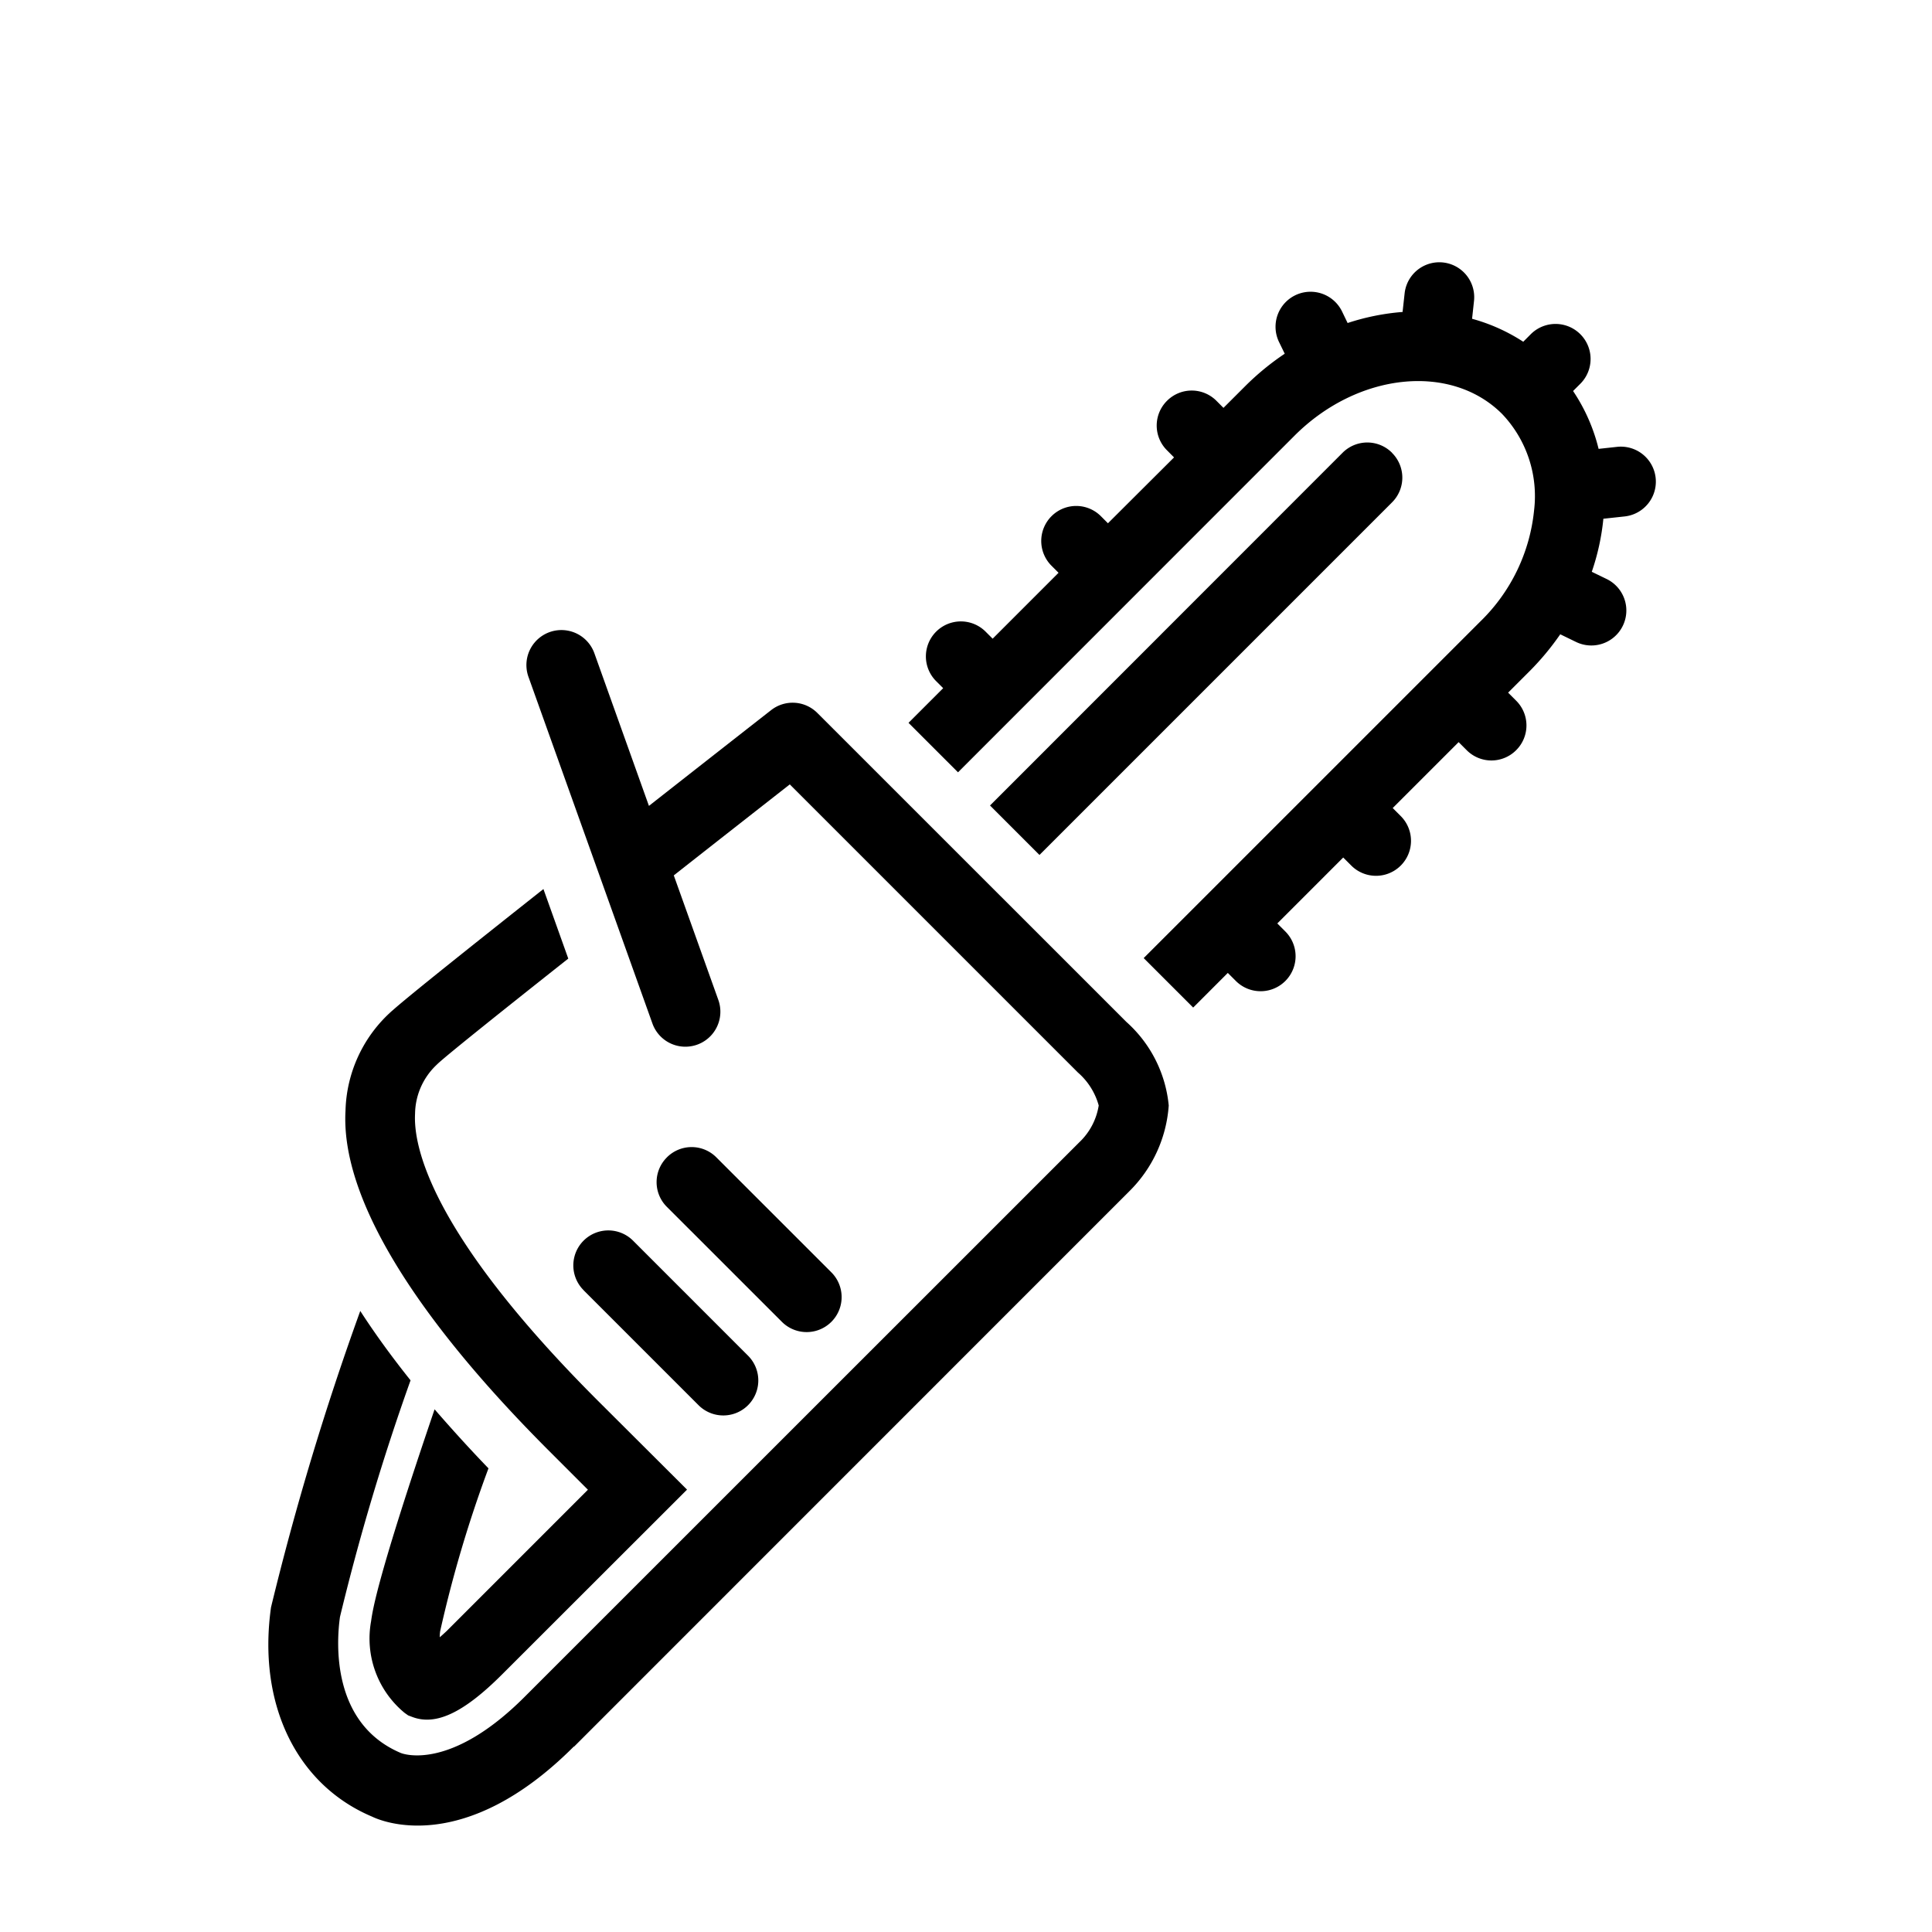 <svg xmlns="http://www.w3.org/2000/svg" xmlns:xlink="http://www.w3.org/1999/xlink" width="72" height="72" viewBox="0 0 72 72">
  <defs>
    <clipPath id="clip-path">
      <rect id="Rectangle_525" data-name="Rectangle 525" width="51.712" height="58.265"/>
    </clipPath>
  </defs>
  <g id="Group_2099" data-name="Group 2099" transform="translate(0 2)">
    <g id="Rectangle_595" data-name="Rectangle 595" transform="translate(0 -2)" fill="#fff" stroke="#707070" stroke-width="1" opacity="0">
      <rect width="72" height="72" stroke="none"/>
      <rect x="0.5" y="0.5" width="71" height="71" fill="none"/>
    </g>
    <g id="Group_2101" data-name="Group 2101" transform="translate(10 7.772)">
      <g id="Group_1904" data-name="Group 1904" transform="translate(0 0)">
        <g id="Group_1903" data-name="Group 1903" clip-path="url(#clip-path)">
          <path id="Path_1990" data-name="Path 1990" d="M5.612,35.864a5.143,5.143,0,0,0-1.756,3.743C3.679,42.746,6.283,47.114,11.4,52.24l1.49,1.49L7.628,58.993q-.14.132-.259.235A1.4,1.4,0,0,1,7.384,59a46.386,46.386,0,0,1,1.8-6.067c-.739-.766-1.4-1.5-2.008-2.2-2.14,6.284-2.307,7.476-2.367,7.9a3.59,3.59,0,0,0,1.248,3.412l.134.095.154.058c.88.333,1.912-.154,3.339-1.578l6.9-6.894L13.248,50.4c-6.325-6.326-6.862-9.549-6.8-10.681a2.549,2.549,0,0,1,.762-1.784c.041-.041.085-.082.127-.121.485-.431,2.428-1.985,4.821-3.878l-.926-2.592c-2.653,2.1-5.039,4-5.623,4.524" transform="translate(-0.98 -7.984)"/>
          <path id="Path_1991" data-name="Path 1991" d="M15.633,50.647l4.284,4.284a1.3,1.3,0,1,0,1.846-1.844L17.477,48.8a1.3,1.3,0,0,0-1.844,1.844" transform="translate(-3.885 -12.336)"/>
          <path id="Path_1992" data-name="Path 1992" d="M19.8,44.635a1.3,1.3,0,0,0,0,1.844l4.286,4.284a1.3,1.3,0,1,0,1.844-1.844l-4.286-4.285a1.3,1.3,0,0,0-1.844,0" transform="translate(-4.947 -11.274)"/>
          <path id="Path_1993" data-name="Path 1993" d="M31.979,33,20.461,21.485a1.3,1.3,0,0,0-1.725-.105c-.2.156-2.154,1.684-4.552,3.567L12.151,19.26a1.3,1.3,0,1,0-2.457.878l4.62,12.919a1.3,1.3,0,1,0,2.456-.879l-1.66-4.641c1.536-1.208,3.048-2.392,4.323-3.391L30.171,34.884a2.513,2.513,0,0,1,.775,1.228,2.406,2.406,0,0,1-.719,1.367h0L9.55,58.152c-2.763,2.765-4.519,2.13-4.614,2.09-2.608-1.105-2.394-4.155-2.267-5.066A86.535,86.535,0,0,1,5.3,46.355c-.735-.92-1.353-1.78-1.874-2.585A105.326,105.326,0,0,0,.1,54.814c-.509,3.615.958,6.616,3.765,7.8.339.165,3.419,1.49,7.516-2.608L11.4,60,32.082,39.313a4.977,4.977,0,0,0,1.473-3.2A4.779,4.779,0,0,0,31.979,33" transform="translate(0 -4.686)"/>
          <path id="Path_1994" data-name="Path 1994" d="M55.2,2.684h0l-.279.28a6.775,6.775,0,0,0-1.907-.856l.072-.664A1.3,1.3,0,0,0,50.5,1.162l-.076.692a8.694,8.694,0,0,0-2.048.412l-.207-.429a1.3,1.3,0,0,0-2.349,1.137l.212.436a9.854,9.854,0,0,0-1.473,1.209l-.81.809-.261-.262a1.3,1.3,0,0,0-1.844,0h0a1.3,1.3,0,0,0,0,1.843l.263.265L39.444,9.729l-.261-.262a1.3,1.3,0,0,0-1.844,0h0a1.305,1.305,0,0,0,0,1.843l.264.264-2.456,2.456-.262-.262a1.3,1.3,0,1,0-1.844,1.844l.262.262-1.291,1.292,1.844,1.844L46.4,6.462c2.354-2.354,5.823-2.716,7.732-.808a4.439,4.439,0,0,1,1.193,3.59,6.708,6.708,0,0,1-2,4.141h0L40.776,25.933l1.844,1.844,1.291-1.291.3.3a1.3,1.3,0,1,0,1.844-1.844l-.3-.3,2.457-2.457.3.3a1.3,1.3,0,0,0,1.844-1.844l-.3-.3,2.457-2.456.3.3a1.3,1.3,0,0,0,1.844,0h0a1.3,1.3,0,0,0,0-1.844l-.3-.3.809-.809h0A9.949,9.949,0,0,0,56.3,13.866l.591.287a1.3,1.3,0,0,0,1.136-2.348l-.552-.268a8.7,8.7,0,0,0,.432-1.977l.794-.086a1.3,1.3,0,1,0-.285-2.593l-.687.075A6.723,6.723,0,0,0,56.778,4.8l.271-.271A1.3,1.3,0,0,0,55.2,2.684" transform="translate(-8.154 0)"/>
          <path id="Path_1995" data-name="Path 1995" d="M51.072,9.4a1.3,1.3,0,0,0-1.844,0L36.09,22.544l1.843,1.844,13.139-13.14a1.3,1.3,0,0,0,0-1.844" transform="translate(-9.195 -2.298)"/>
        </g>
      </g>
    </g>
  </g>
</svg>
